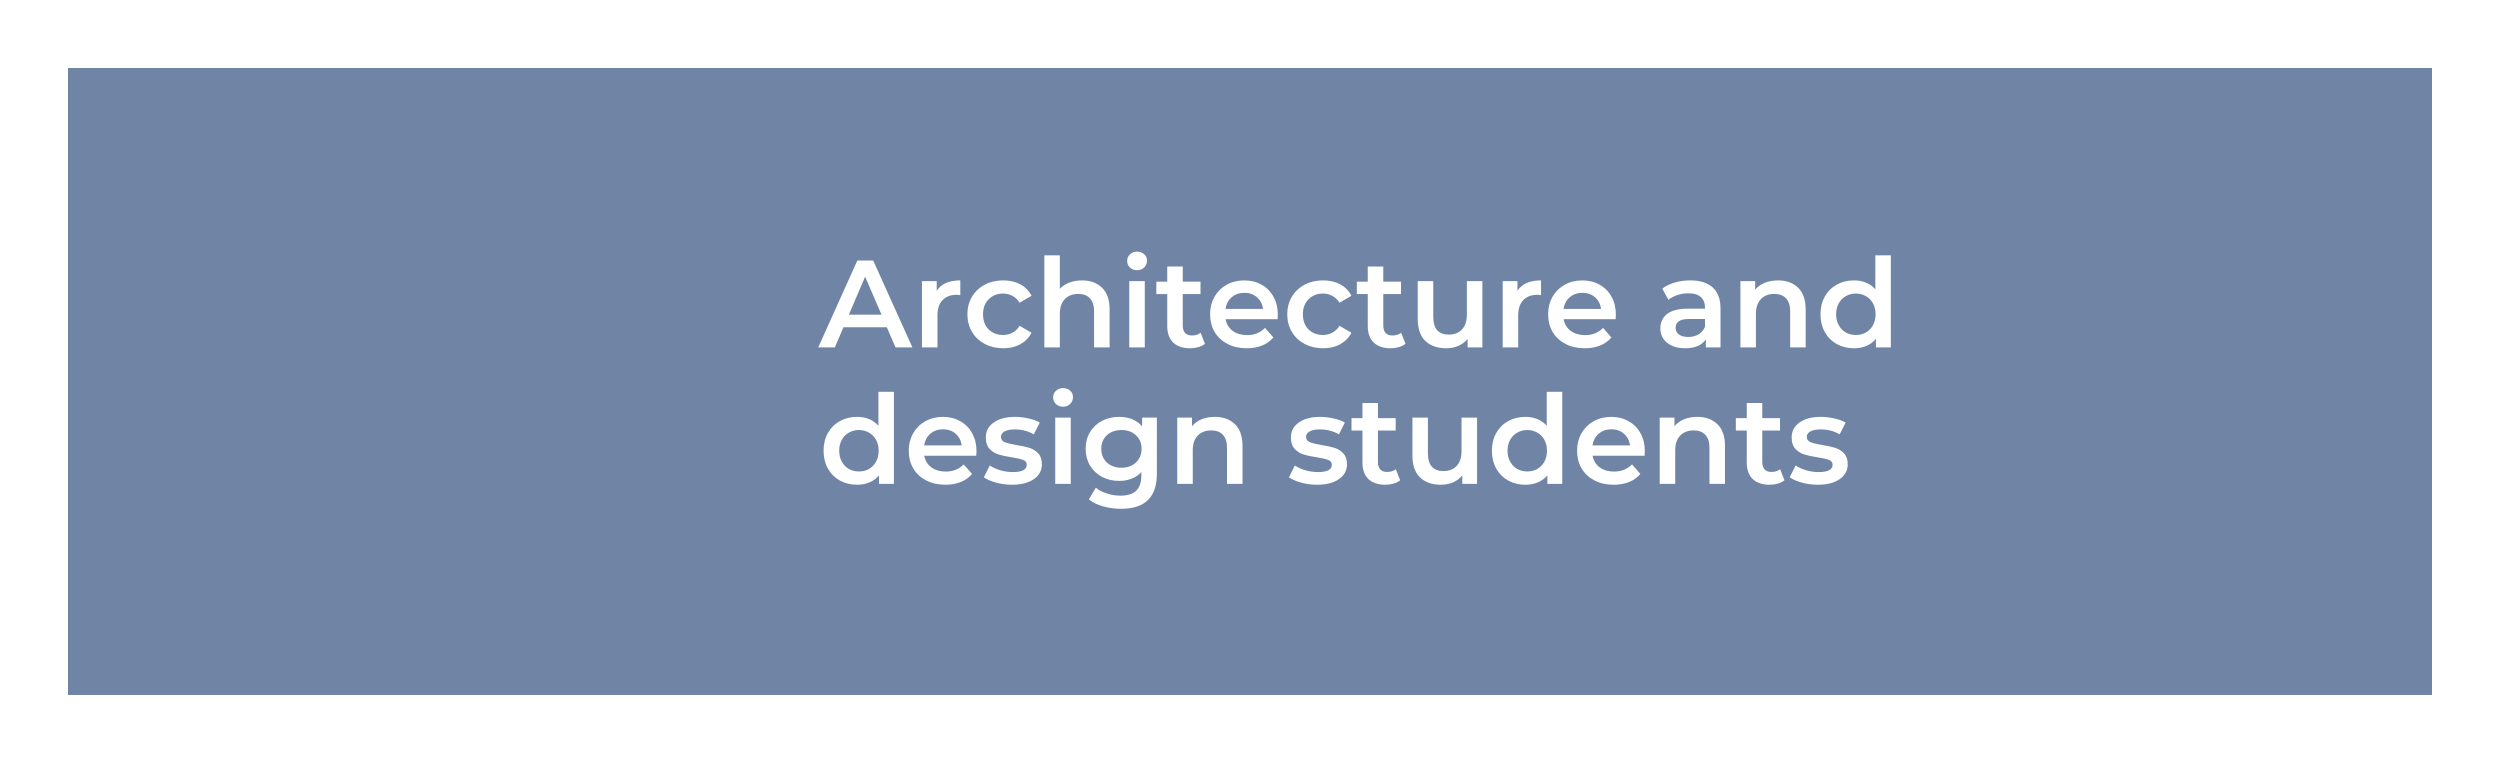 <?xml version="1.0" encoding="UTF-8"?> <svg xmlns="http://www.w3.org/2000/svg" width="403" height="123" viewBox="0 0 403 123" fill="none"> <g filter="url(#filter0_d_217_168)"> <rect x="11" y="7" width="381" height="101" fill="#5A7298" fill-opacity="0.86" shape-rendering="crispEdges"></rect> </g> <path d="M142.96 52.76H135.96L134.58 56H131.9L138.2 42H140.76L147.08 56H144.36L142.96 52.76ZM142.1 50.72L139.46 44.6L136.84 50.72H142.1ZM151 46.88C151.72 45.76 152.987 45.2 154.8 45.2V47.58C154.587 47.54 154.394 47.52 154.22 47.52C153.247 47.52 152.487 47.807 151.94 48.38C151.394 48.94 151.12 49.753 151.12 50.82V56H148.62V45.32H151V46.88ZM161.724 56.14C160.617 56.14 159.624 55.907 158.744 55.44C157.864 54.973 157.177 54.327 156.684 53.5C156.19 52.66 155.944 51.713 155.944 50.66C155.944 49.607 156.19 48.667 156.684 47.84C157.177 47.013 157.857 46.367 158.724 45.9C159.604 45.433 160.604 45.2 161.724 45.2C162.777 45.2 163.697 45.413 164.484 45.84C165.284 46.267 165.884 46.88 166.284 47.68L164.364 48.8C164.057 48.307 163.67 47.94 163.204 47.7C162.75 47.447 162.25 47.32 161.704 47.32C160.77 47.32 159.997 47.627 159.384 48.24C158.77 48.84 158.464 49.647 158.464 50.66C158.464 51.673 158.764 52.487 159.364 53.1C159.977 53.7 160.757 54 161.704 54C162.25 54 162.75 53.88 163.204 53.64C163.67 53.387 164.057 53.013 164.364 52.52L166.284 53.64C165.87 54.44 165.264 55.06 164.464 55.5C163.677 55.927 162.764 56.14 161.724 56.14ZM174.407 45.2C175.754 45.2 176.834 45.593 177.647 46.38C178.46 47.167 178.867 48.333 178.867 49.88V56H176.367V50.2C176.367 49.267 176.147 48.567 175.707 48.1C175.267 47.62 174.64 47.38 173.827 47.38C172.907 47.38 172.18 47.66 171.647 48.22C171.114 48.767 170.847 49.56 170.847 50.6V56H168.347V41.16H170.847V46.56C171.26 46.12 171.767 45.787 172.367 45.56C172.98 45.32 173.66 45.2 174.407 45.2ZM182.038 45.32H184.538V56H182.038V45.32ZM183.298 43.56C182.845 43.56 182.465 43.42 182.158 43.14C181.852 42.847 181.698 42.487 181.698 42.06C181.698 41.633 181.852 41.28 182.158 41C182.465 40.707 182.845 40.56 183.298 40.56C183.752 40.56 184.132 40.7 184.438 40.98C184.745 41.247 184.898 41.587 184.898 42C184.898 42.44 184.745 42.813 184.438 43.12C184.145 43.413 183.765 43.56 183.298 43.56ZM194.24 55.42C193.946 55.66 193.586 55.84 193.16 55.96C192.746 56.08 192.306 56.14 191.84 56.14C190.666 56.14 189.76 55.833 189.12 55.22C188.48 54.607 188.16 53.713 188.16 52.54V47.4H186.4V45.4H188.16V42.96H190.66V45.4H193.52V47.4H190.66V52.48C190.66 53 190.786 53.4 191.04 53.68C191.293 53.947 191.66 54.08 192.14 54.08C192.7 54.08 193.166 53.933 193.54 53.64L194.24 55.42ZM205.985 50.72C205.985 50.893 205.971 51.14 205.945 51.46H197.565C197.711 52.247 198.091 52.873 198.705 53.34C199.331 53.793 200.105 54.02 201.025 54.02C202.198 54.02 203.165 53.633 203.925 52.86L205.265 54.4C204.785 54.973 204.178 55.407 203.445 55.7C202.711 55.993 201.885 56.14 200.965 56.14C199.791 56.14 198.758 55.907 197.865 55.44C196.971 54.973 196.278 54.327 195.785 53.5C195.305 52.66 195.065 51.713 195.065 50.66C195.065 49.62 195.298 48.687 195.765 47.86C196.245 47.02 196.905 46.367 197.745 45.9C198.585 45.433 199.531 45.2 200.585 45.2C201.625 45.2 202.551 45.433 203.365 45.9C204.191 46.353 204.831 47 205.285 47.84C205.751 48.667 205.985 49.627 205.985 50.72ZM200.585 47.2C199.785 47.2 199.105 47.44 198.545 47.92C197.998 48.387 197.665 49.013 197.545 49.8H203.605C203.498 49.027 203.171 48.4 202.625 47.92C202.078 47.44 201.398 47.2 200.585 47.2ZM213.286 56.14C212.179 56.14 211.186 55.907 210.306 55.44C209.426 54.973 208.739 54.327 208.246 53.5C207.753 52.66 207.506 51.713 207.506 50.66C207.506 49.607 207.753 48.667 208.246 47.84C208.739 47.013 209.419 46.367 210.286 45.9C211.166 45.433 212.166 45.2 213.286 45.2C214.339 45.2 215.259 45.413 216.046 45.84C216.846 46.267 217.446 46.88 217.846 47.68L215.926 48.8C215.619 48.307 215.233 47.94 214.766 47.7C214.313 47.447 213.813 47.32 213.266 47.32C212.333 47.32 211.559 47.627 210.946 48.24C210.333 48.84 210.026 49.647 210.026 50.66C210.026 51.673 210.326 52.487 210.926 53.1C211.539 53.7 212.319 54 213.266 54C213.813 54 214.313 53.88 214.766 53.64C215.233 53.387 215.619 53.013 215.926 52.52L217.846 53.64C217.433 54.44 216.826 55.06 216.026 55.5C215.239 55.927 214.326 56.14 213.286 56.14ZM226.564 55.42C226.271 55.66 225.911 55.84 225.484 55.96C225.071 56.08 224.631 56.14 224.164 56.14C222.991 56.14 222.084 55.833 221.444 55.22C220.804 54.607 220.484 53.713 220.484 52.54V47.4H218.724V45.4H220.484V42.96H222.984V45.4H225.844V47.4H222.984V52.48C222.984 53 223.111 53.4 223.364 53.68C223.617 53.947 223.984 54.08 224.464 54.08C225.024 54.08 225.491 53.933 225.864 53.64L226.564 55.42ZM238.96 45.32V56H236.58V54.64C236.18 55.12 235.68 55.493 235.08 55.76C234.48 56.013 233.834 56.14 233.14 56.14C231.714 56.14 230.587 55.747 229.76 54.96C228.947 54.16 228.54 52.98 228.54 51.42V45.32H231.04V51.08C231.04 52.04 231.254 52.76 231.68 53.24C232.12 53.707 232.74 53.94 233.54 53.94C234.434 53.94 235.14 53.667 235.66 53.12C236.194 52.56 236.46 51.76 236.46 50.72V45.32H238.96ZM244.614 46.88C245.334 45.76 246.6 45.2 248.414 45.2V47.58C248.2 47.54 248.007 47.52 247.834 47.52C246.86 47.52 246.1 47.807 245.554 48.38C245.007 48.94 244.734 49.753 244.734 50.82V56H242.234V45.32H244.614V46.88ZM260.477 50.72C260.477 50.893 260.464 51.14 260.437 51.46H252.057C252.204 52.247 252.584 52.873 253.197 53.34C253.824 53.793 254.597 54.02 255.517 54.02C256.69 54.02 257.657 53.633 258.417 52.86L259.757 54.4C259.277 54.973 258.67 55.407 257.937 55.7C257.204 55.993 256.377 56.14 255.457 56.14C254.284 56.14 253.25 55.907 252.357 55.44C251.464 54.973 250.77 54.327 250.277 53.5C249.797 52.66 249.557 51.713 249.557 50.66C249.557 49.62 249.79 48.687 250.257 47.86C250.737 47.02 251.397 46.367 252.237 45.9C253.077 45.433 254.024 45.2 255.077 45.2C256.117 45.2 257.044 45.433 257.857 45.9C258.684 46.353 259.324 47 259.777 47.84C260.244 48.667 260.477 49.627 260.477 50.72ZM255.077 47.2C254.277 47.2 253.597 47.44 253.037 47.92C252.49 48.387 252.157 49.013 252.037 49.8H258.097C257.99 49.027 257.664 48.4 257.117 47.92C256.57 47.44 255.89 47.2 255.077 47.2ZM272.486 45.2C274.059 45.2 275.259 45.58 276.086 46.34C276.926 47.087 277.346 48.22 277.346 49.74V56H274.986V54.7C274.679 55.167 274.239 55.527 273.666 55.78C273.106 56.02 272.426 56.14 271.626 56.14C270.826 56.14 270.126 56.007 269.526 55.74C268.926 55.46 268.459 55.08 268.126 54.6C267.806 54.107 267.646 53.553 267.646 52.94C267.646 51.98 267.999 51.213 268.706 50.64C269.426 50.053 270.552 49.76 272.086 49.76H274.846V49.6C274.846 48.853 274.619 48.28 274.166 47.88C273.726 47.48 273.066 47.28 272.186 47.28C271.586 47.28 270.992 47.373 270.406 47.56C269.832 47.747 269.346 48.007 268.946 48.34L267.966 46.52C268.526 46.093 269.199 45.767 269.986 45.54C270.772 45.313 271.606 45.2 272.486 45.2ZM272.146 54.32C272.772 54.32 273.326 54.18 273.806 53.9C274.299 53.607 274.646 53.193 274.846 52.66V51.42H272.266C270.826 51.42 270.106 51.893 270.106 52.84C270.106 53.293 270.286 53.653 270.646 53.92C271.006 54.187 271.506 54.32 272.146 54.32ZM286.614 45.2C287.961 45.2 289.041 45.593 289.854 46.38C290.667 47.167 291.074 48.333 291.074 49.88V56H288.574V50.2C288.574 49.267 288.354 48.567 287.914 48.1C287.474 47.62 286.847 47.38 286.034 47.38C285.114 47.38 284.387 47.66 283.854 48.22C283.321 48.767 283.054 49.56 283.054 50.6V56H280.554V45.32H282.934V46.7C283.347 46.207 283.867 45.833 284.494 45.58C285.121 45.327 285.827 45.2 286.614 45.2ZM304.803 41.16V56H302.403V54.62C301.99 55.127 301.476 55.507 300.863 55.76C300.263 56.013 299.596 56.14 298.863 56.14C297.836 56.14 296.91 55.913 296.083 55.46C295.27 55.007 294.63 54.367 294.163 53.54C293.696 52.7 293.463 51.74 293.463 50.66C293.463 49.58 293.696 48.627 294.163 47.8C294.63 46.973 295.27 46.333 296.083 45.88C296.91 45.427 297.836 45.2 298.863 45.2C299.57 45.2 300.216 45.32 300.803 45.56C301.39 45.8 301.89 46.16 302.303 46.64V41.16H304.803ZM299.163 54C299.763 54 300.303 53.867 300.783 53.6C301.263 53.32 301.643 52.927 301.923 52.42C302.203 51.913 302.343 51.327 302.343 50.66C302.343 49.993 302.203 49.407 301.923 48.9C301.643 48.393 301.263 48.007 300.783 47.74C300.303 47.46 299.763 47.32 299.163 47.32C298.563 47.32 298.023 47.46 297.543 47.74C297.063 48.007 296.683 48.393 296.403 48.9C296.123 49.407 295.983 49.993 295.983 50.66C295.983 51.327 296.123 51.913 296.403 52.42C296.683 52.927 297.063 53.32 297.543 53.6C298.023 53.867 298.563 54 299.163 54ZM144.1 63.16V78H141.7V76.62C141.287 77.127 140.773 77.507 140.16 77.76C139.56 78.013 138.893 78.14 138.16 78.14C137.133 78.14 136.207 77.913 135.38 77.46C134.567 77.007 133.927 76.367 133.46 75.54C132.993 74.7 132.76 73.74 132.76 72.66C132.76 71.58 132.993 70.627 133.46 69.8C133.927 68.973 134.567 68.333 135.38 67.88C136.207 67.427 137.133 67.2 138.16 67.2C138.867 67.2 139.513 67.32 140.1 67.56C140.687 67.8 141.187 68.16 141.6 68.64V63.16H144.1ZM138.46 76C139.06 76 139.6 75.867 140.08 75.6C140.56 75.32 140.94 74.927 141.22 74.42C141.5 73.913 141.64 73.327 141.64 72.66C141.64 71.993 141.5 71.407 141.22 70.9C140.94 70.393 140.56 70.007 140.08 69.74C139.6 69.46 139.06 69.32 138.46 69.32C137.86 69.32 137.32 69.46 136.84 69.74C136.36 70.007 135.98 70.393 135.7 70.9C135.42 71.407 135.28 71.993 135.28 72.66C135.28 73.327 135.42 73.913 135.7 74.42C135.98 74.927 136.36 75.32 136.84 75.6C137.32 75.867 137.86 76 138.46 76ZM157.41 72.72C157.41 72.893 157.397 73.14 157.37 73.46H148.99C149.137 74.247 149.517 74.873 150.13 75.34C150.757 75.793 151.53 76.02 152.45 76.02C153.624 76.02 154.59 75.633 155.35 74.86L156.69 76.4C156.21 76.973 155.604 77.407 154.87 77.7C154.137 77.993 153.31 78.14 152.39 78.14C151.217 78.14 150.184 77.907 149.29 77.44C148.397 76.973 147.704 76.327 147.21 75.5C146.73 74.66 146.49 73.713 146.49 72.66C146.49 71.62 146.724 70.687 147.19 69.86C147.67 69.02 148.33 68.367 149.17 67.9C150.01 67.433 150.957 67.2 152.01 67.2C153.05 67.2 153.977 67.433 154.79 67.9C155.617 68.353 156.257 69 156.71 69.84C157.177 70.667 157.41 71.627 157.41 72.72ZM152.01 69.2C151.21 69.2 150.53 69.44 149.97 69.92C149.424 70.387 149.09 71.013 148.97 71.8H155.03C154.924 71.027 154.597 70.4 154.05 69.92C153.504 69.44 152.824 69.2 152.01 69.2ZM163.112 78.14C162.245 78.14 161.399 78.027 160.572 77.8C159.745 77.573 159.085 77.287 158.592 76.94L159.552 75.04C160.032 75.36 160.605 75.62 161.272 75.82C161.952 76.007 162.619 76.1 163.272 76.1C164.765 76.1 165.512 75.707 165.512 74.92C165.512 74.547 165.319 74.287 164.932 74.14C164.559 73.993 163.952 73.853 163.112 73.72C162.232 73.587 161.512 73.433 160.952 73.26C160.405 73.087 159.925 72.787 159.512 72.36C159.112 71.92 158.912 71.313 158.912 70.54C158.912 69.527 159.332 68.72 160.172 68.12C161.025 67.507 162.172 67.2 163.612 67.2C164.345 67.2 165.079 67.287 165.812 67.46C166.545 67.62 167.145 67.84 167.612 68.12L166.652 70.02C165.745 69.487 164.725 69.22 163.592 69.22C162.859 69.22 162.299 69.333 161.912 69.56C161.539 69.773 161.352 70.06 161.352 70.42C161.352 70.82 161.552 71.107 161.952 71.28C162.365 71.44 162.999 71.593 163.852 71.74C164.705 71.873 165.405 72.027 165.952 72.2C166.499 72.373 166.965 72.667 167.352 73.08C167.752 73.493 167.952 74.08 167.952 74.84C167.952 75.84 167.519 76.64 166.652 77.24C165.785 77.84 164.605 78.14 163.112 78.14ZM170.105 67.32H172.605V78H170.105V67.32ZM171.365 65.56C170.912 65.56 170.532 65.42 170.225 65.14C169.918 64.847 169.765 64.487 169.765 64.06C169.765 63.633 169.918 63.28 170.225 63C170.532 62.707 170.912 62.56 171.365 62.56C171.818 62.56 172.198 62.7 172.505 62.98C172.812 63.247 172.965 63.587 172.965 64C172.965 64.44 172.812 64.813 172.505 65.12C172.212 65.413 171.832 65.56 171.365 65.56ZM186.486 67.32V76.38C186.486 80.14 184.566 82.02 180.726 82.02C179.699 82.02 178.726 81.887 177.806 81.62C176.886 81.367 176.126 80.993 175.526 80.5L176.646 78.62C177.113 79.007 177.699 79.313 178.406 79.54C179.126 79.78 179.853 79.9 180.586 79.9C181.759 79.9 182.619 79.633 183.166 79.1C183.713 78.567 183.986 77.753 183.986 76.66V76.1C183.559 76.567 183.039 76.92 182.426 77.16C181.813 77.4 181.139 77.52 180.406 77.52C179.393 77.52 178.473 77.307 177.646 76.88C176.833 76.44 176.186 75.827 175.706 75.04C175.239 74.253 175.006 73.353 175.006 72.34C175.006 71.327 175.239 70.433 175.706 69.66C176.186 68.873 176.833 68.267 177.646 67.84C178.473 67.413 179.393 67.2 180.406 67.2C181.179 67.2 181.879 67.327 182.506 67.58C183.146 67.833 183.679 68.22 184.106 68.74V67.32H186.486ZM180.786 75.4C181.733 75.4 182.506 75.12 183.106 74.56C183.719 73.987 184.026 73.247 184.026 72.34C184.026 71.447 183.719 70.72 183.106 70.16C182.506 69.6 181.733 69.32 180.786 69.32C179.826 69.32 179.039 69.6 178.426 70.16C177.826 70.72 177.526 71.447 177.526 72.34C177.526 73.247 177.826 73.987 178.426 74.56C179.039 75.12 179.826 75.4 180.786 75.4ZM195.833 67.2C197.179 67.2 198.259 67.593 199.073 68.38C199.886 69.167 200.293 70.333 200.293 71.88V78H197.793V72.2C197.793 71.267 197.573 70.567 197.133 70.1C196.693 69.62 196.066 69.38 195.253 69.38C194.333 69.38 193.606 69.66 193.073 70.22C192.539 70.767 192.273 71.56 192.273 72.6V78H189.773V67.32H192.153V68.7C192.566 68.207 193.086 67.833 193.713 67.58C194.339 67.327 195.046 67.2 195.833 67.2ZM212.292 78.14C211.425 78.14 210.578 78.027 209.752 77.8C208.925 77.573 208.265 77.287 207.772 76.94L208.732 75.04C209.212 75.36 209.785 75.62 210.452 75.82C211.132 76.007 211.798 76.1 212.452 76.1C213.945 76.1 214.692 75.707 214.692 74.92C214.692 74.547 214.498 74.287 214.112 74.14C213.738 73.993 213.132 73.853 212.292 73.72C211.412 73.587 210.692 73.433 210.132 73.26C209.585 73.087 209.105 72.787 208.692 72.36C208.292 71.92 208.092 71.313 208.092 70.54C208.092 69.527 208.512 68.72 209.352 68.12C210.205 67.507 211.352 67.2 212.792 67.2C213.525 67.2 214.258 67.287 214.992 67.46C215.725 67.62 216.325 67.84 216.792 68.12L215.832 70.02C214.925 69.487 213.905 69.22 212.772 69.22C212.038 69.22 211.478 69.333 211.092 69.56C210.718 69.773 210.532 70.06 210.532 70.42C210.532 70.82 210.732 71.107 211.132 71.28C211.545 71.44 212.178 71.593 213.032 71.74C213.885 71.873 214.585 72.027 215.132 72.2C215.678 72.373 216.145 72.667 216.532 73.08C216.932 73.493 217.132 74.08 217.132 74.84C217.132 75.84 216.698 76.64 215.832 77.24C214.965 77.84 213.785 78.14 212.292 78.14ZM225.705 77.42C225.411 77.66 225.051 77.84 224.625 77.96C224.211 78.08 223.771 78.14 223.305 78.14C222.131 78.14 221.225 77.833 220.585 77.22C219.945 76.607 219.625 75.713 219.625 74.54V69.4H217.865V67.4H219.625V64.96H222.125V67.4H224.985V69.4H222.125V74.48C222.125 75 222.251 75.4 222.505 75.68C222.758 75.947 223.125 76.08 223.605 76.08C224.165 76.08 224.631 75.933 225.005 75.64L225.705 77.42ZM238.101 67.32V78H235.721V76.64C235.321 77.12 234.821 77.493 234.221 77.76C233.621 78.013 232.974 78.14 232.281 78.14C230.854 78.14 229.728 77.747 228.901 76.96C228.088 76.16 227.681 74.98 227.681 73.42V67.32H230.181V73.08C230.181 74.04 230.394 74.76 230.821 75.24C231.261 75.707 231.881 75.94 232.681 75.94C233.574 75.94 234.281 75.667 234.801 75.12C235.334 74.56 235.601 73.76 235.601 72.72V67.32H238.101ZM251.834 63.16V78H249.434V76.62C249.021 77.127 248.508 77.507 247.894 77.76C247.294 78.013 246.628 78.14 245.894 78.14C244.868 78.14 243.941 77.913 243.114 77.46C242.301 77.007 241.661 76.367 241.194 75.54C240.728 74.7 240.494 73.74 240.494 72.66C240.494 71.58 240.728 70.627 241.194 69.8C241.661 68.973 242.301 68.333 243.114 67.88C243.941 67.427 244.868 67.2 245.894 67.2C246.601 67.2 247.248 67.32 247.834 67.56C248.421 67.8 248.921 68.16 249.334 68.64V63.16H251.834ZM246.194 76C246.794 76 247.334 75.867 247.814 75.6C248.294 75.32 248.674 74.927 248.954 74.42C249.234 73.913 249.374 73.327 249.374 72.66C249.374 71.993 249.234 71.407 248.954 70.9C248.674 70.393 248.294 70.007 247.814 69.74C247.334 69.46 246.794 69.32 246.194 69.32C245.594 69.32 245.054 69.46 244.574 69.74C244.094 70.007 243.714 70.393 243.434 70.9C243.154 71.407 243.014 71.993 243.014 72.66C243.014 73.327 243.154 73.913 243.434 74.42C243.714 74.927 244.094 75.32 244.574 75.6C245.054 75.867 245.594 76 246.194 76ZM265.145 72.72C265.145 72.893 265.132 73.14 265.105 73.46H256.725C256.872 74.247 257.252 74.873 257.865 75.34C258.492 75.793 259.265 76.02 260.185 76.02C261.358 76.02 262.325 75.633 263.085 74.86L264.425 76.4C263.945 76.973 263.338 77.407 262.605 77.7C261.872 77.993 261.045 78.14 260.125 78.14C258.952 78.14 257.918 77.907 257.025 77.44C256.132 76.973 255.438 76.327 254.945 75.5C254.465 74.66 254.225 73.713 254.225 72.66C254.225 71.62 254.458 70.687 254.925 69.86C255.405 69.02 256.065 68.367 256.905 67.9C257.745 67.433 258.692 67.2 259.745 67.2C260.785 67.2 261.712 67.433 262.525 67.9C263.352 68.353 263.992 69 264.445 69.84C264.912 70.667 265.145 71.627 265.145 72.72ZM259.745 69.2C258.945 69.2 258.265 69.44 257.705 69.92C257.158 70.387 256.825 71.013 256.705 71.8H262.765C262.658 71.027 262.332 70.4 261.785 69.92C261.238 69.44 260.558 69.2 259.745 69.2ZM273.606 67.2C274.953 67.2 276.033 67.593 276.846 68.38C277.66 69.167 278.066 70.333 278.066 71.88V78H275.566V72.2C275.566 71.267 275.346 70.567 274.906 70.1C274.466 69.62 273.84 69.38 273.026 69.38C272.106 69.38 271.38 69.66 270.846 70.22C270.313 70.767 270.046 71.56 270.046 72.6V78H267.546V67.32H269.926V68.7C270.34 68.207 270.86 67.833 271.486 67.58C272.113 67.327 272.82 67.2 273.606 67.2ZM287.658 77.42C287.364 77.66 287.004 77.84 286.578 77.96C286.164 78.08 285.724 78.14 285.258 78.14C284.084 78.14 283.178 77.833 282.538 77.22C281.898 76.607 281.578 75.713 281.578 74.54V69.4H279.818V67.4H281.578V64.96H284.078V67.4H286.938V69.4H284.078V74.48C284.078 75 284.204 75.4 284.458 75.68C284.711 75.947 285.078 76.08 285.558 76.08C286.118 76.08 286.584 75.933 286.958 75.64L287.658 77.42ZM293.014 78.14C292.148 78.14 291.301 78.027 290.474 77.8C289.648 77.573 288.988 77.287 288.494 76.94L289.454 75.04C289.934 75.36 290.508 75.62 291.174 75.82C291.854 76.007 292.521 76.1 293.174 76.1C294.668 76.1 295.414 75.707 295.414 74.92C295.414 74.547 295.221 74.287 294.834 74.14C294.461 73.993 293.854 73.853 293.014 73.72C292.134 73.587 291.414 73.433 290.854 73.26C290.308 73.087 289.828 72.787 289.414 72.36C289.014 71.92 288.814 71.313 288.814 70.54C288.814 69.527 289.234 68.72 290.074 68.12C290.928 67.507 292.074 67.2 293.514 67.2C294.248 67.2 294.981 67.287 295.714 67.46C296.448 67.62 297.048 67.84 297.514 68.12L296.554 70.02C295.648 69.487 294.628 69.22 293.494 69.22C292.761 69.22 292.201 69.333 291.814 69.56C291.441 69.773 291.254 70.06 291.254 70.42C291.254 70.82 291.454 71.107 291.854 71.28C292.268 71.44 292.901 71.593 293.754 71.74C294.608 71.873 295.308 72.027 295.854 72.2C296.401 72.373 296.868 72.667 297.254 73.08C297.654 73.493 297.854 74.08 297.854 74.84C297.854 75.84 297.421 76.64 296.554 77.24C295.688 77.84 294.508 78.14 293.014 78.14Z" fill="white"></path> <defs> <filter id="filter0_d_217_168" x="0" y="0" width="403" height="123" filterUnits="userSpaceOnUse" color-interpolation-filters="sRGB"> <feFlood flood-opacity="0" result="BackgroundImageFix"></feFlood> <feColorMatrix in="SourceAlpha" type="matrix" values="0 0 0 0 0 0 0 0 0 0 0 0 0 0 0 0 0 0 127 0" result="hardAlpha"></feColorMatrix> <feOffset dy="4"></feOffset> <feGaussianBlur stdDeviation="5.5"></feGaussianBlur> <feComposite in2="hardAlpha" operator="out"></feComposite> <feColorMatrix type="matrix" values="0 0 0 0 0 0 0 0 0 0 0 0 0 0 0 0 0 0 0.16 0"></feColorMatrix> <feBlend mode="normal" in2="BackgroundImageFix" result="effect1_dropShadow_217_168"></feBlend> <feBlend mode="normal" in="SourceGraphic" in2="effect1_dropShadow_217_168" result="shape"></feBlend> </filter> </defs> </svg> 